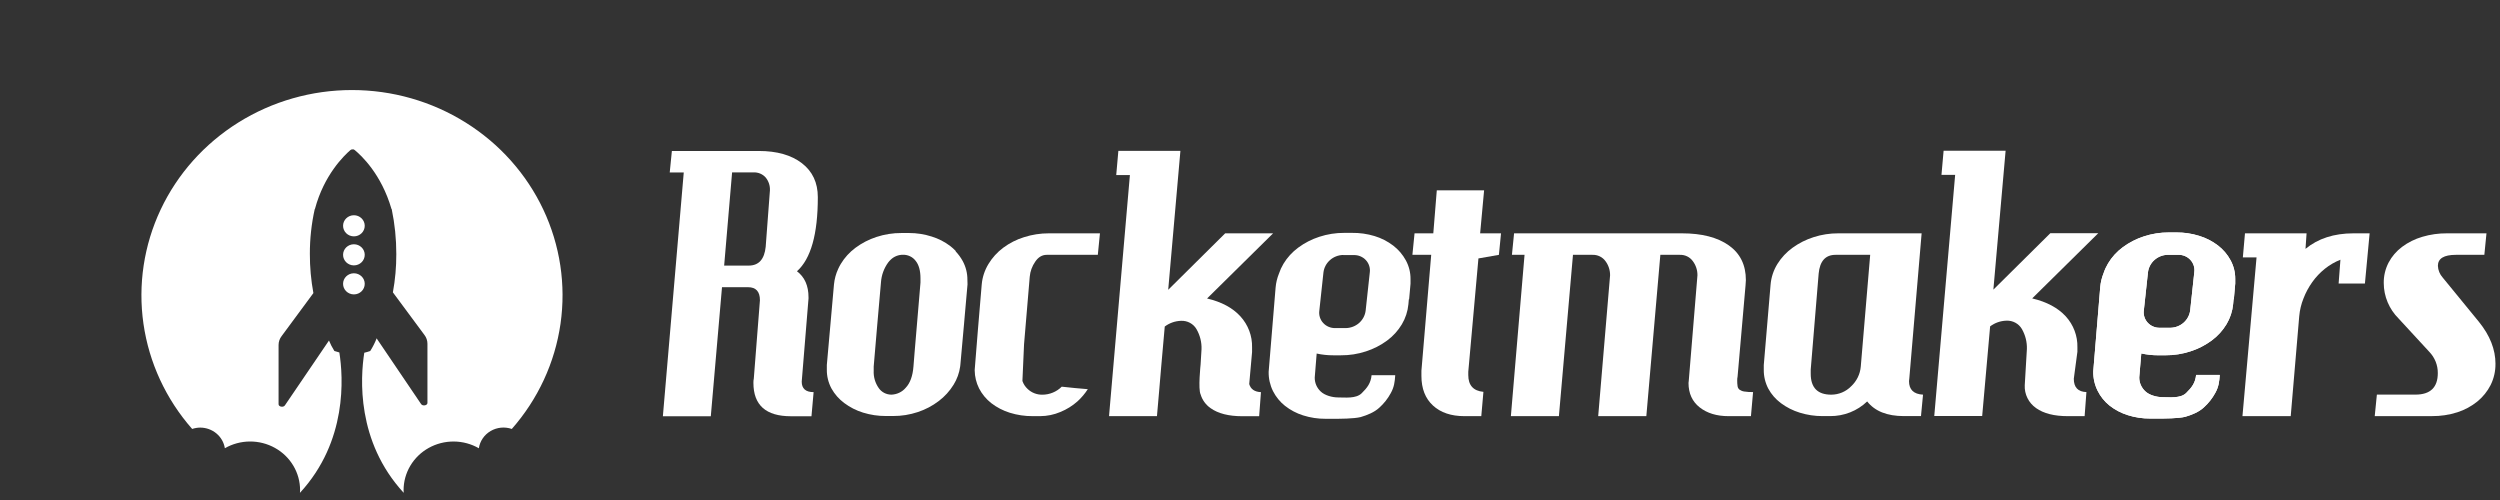 <svg width="180" height="36" viewBox="0 0 180 36" fill="none" xmlns="http://www.w3.org/2000/svg">
<rect x="0" y="0" width="180" height="36" fill="#333333" stroke="none"/>
<g clip-path="url(#clip0_283_4677)">
<path d="M55.435 13.691C55.448 13.361 55.339 13.038 55.128 12.78C55.02 12.657 54.884 12.56 54.73 12.496C54.577 12.432 54.411 12.404 54.245 12.413H52.711L52.139 19.123H53.903C54.63 19.123 55.039 18.67 55.13 17.764L55.436 13.691H55.435ZM57.382 19.531C57.936 19.949 58.213 20.573 58.213 21.403V21.503C58.213 21.553 58.208 21.603 58.2 21.652C58.189 21.717 58.184 21.783 58.184 21.848L57.724 27.478C57.724 27.98 58.009 28.233 58.58 28.233L58.426 29.97H56.947C55.146 29.97 54.246 29.17 54.246 27.57C54.243 27.465 54.252 27.36 54.274 27.256L54.715 21.618C54.715 20.992 54.43 20.678 53.857 20.678H51.984L51.178 29.97H47.727L49.23 12.419H48.221L48.375 10.87H54.627C55.942 10.87 56.98 11.165 57.741 11.754C58.502 12.342 58.883 13.156 58.883 14.193C58.885 16.855 58.384 18.634 57.381 19.531H57.382Z" fill="white"/>
<path d="M107.927 18.348L106.447 18.607L105.716 26.77V27.003C105.716 27.741 106.079 28.144 106.806 28.213L106.653 29.963H105.441C104.484 29.963 103.729 29.709 103.175 29.199C102.621 28.69 102.343 27.98 102.342 27.068V26.697L103.047 18.348H101.693L101.847 16.8H103.198L103.449 13.704H106.855L106.57 16.8H108.074L107.921 18.348" fill="white"/>
<path d="M126.066 29.963H124.456C123.608 29.963 122.915 29.753 122.378 29.332C121.842 28.912 121.573 28.324 121.573 27.569C121.574 27.524 121.579 27.479 121.589 27.436C121.598 27.384 121.602 27.331 121.602 27.279L122.216 19.825C122.222 19.456 122.104 19.095 121.88 18.797C121.775 18.652 121.635 18.536 121.472 18.457C121.309 18.379 121.129 18.342 120.948 18.348H119.545L118.536 29.963H115.07L115.926 19.825C115.931 19.456 115.813 19.095 115.59 18.797C115.485 18.652 115.344 18.536 115.181 18.457C115.018 18.379 114.838 18.342 114.656 18.348H113.254L112.241 29.963H108.783L109.767 18.348H108.859L109.013 16.8H121.103C122.534 16.8 123.658 17.089 124.476 17.668C125.294 18.247 125.703 19.08 125.703 20.168C125.703 20.233 125.699 20.299 125.691 20.363C125.683 20.428 125.678 20.494 125.678 20.559L125.106 27.113C125.086 27.206 125.076 27.302 125.079 27.398C125.077 27.533 125.086 27.667 125.105 27.8C125.116 27.901 125.168 27.994 125.249 28.059C125.35 28.128 125.466 28.173 125.588 28.189C125.797 28.22 126.009 28.234 126.221 28.229L126.068 29.963" fill="white"/>
<path d="M132.16 18.348C131.434 18.348 131.029 18.797 130.944 19.694L130.372 26.609V26.908C130.372 27.914 130.866 28.417 131.852 28.416C132.119 28.415 132.382 28.361 132.627 28.259C132.872 28.156 133.093 28.006 133.277 27.818C133.682 27.443 133.931 26.934 133.976 26.391L134.654 18.344H132.16V18.348ZM138.311 29.959H137.084C135.873 29.959 134.99 29.607 134.436 28.903C134.084 29.242 133.667 29.51 133.208 29.691C132.75 29.872 132.259 29.963 131.765 29.959H131.222C130.667 29.961 130.116 29.878 129.587 29.714C129.096 29.564 128.635 29.331 128.225 29.026C127.847 28.746 127.537 28.389 127.316 27.98C127.097 27.559 126.986 27.093 126.992 26.621V26.286L127.483 20.479C127.529 19.956 127.698 19.452 127.975 19.003C128.257 18.549 128.628 18.153 129.066 17.837C129.526 17.504 130.039 17.246 130.584 17.073C131.157 16.889 131.757 16.797 132.361 16.8H138.357L137.472 27.229C137.473 27.264 137.469 27.299 137.461 27.334C137.453 27.368 137.449 27.403 137.449 27.439C137.449 28.054 137.786 28.38 138.458 28.415L138.311 29.959Z" fill="white"/>
<path d="M146.334 21.49C147.369 21.736 148.168 22.164 148.731 22.773C149.294 23.389 149.595 24.191 149.573 25.015V25.326L149.314 27.269C149.314 27.891 149.616 28.211 150.222 28.229L150.093 29.963H148.884C147.903 29.963 147.141 29.77 146.598 29.383C146.332 29.197 146.118 28.949 145.976 28.662C145.833 28.375 145.767 28.057 145.782 27.739L145.936 25.13C145.952 24.626 145.827 24.126 145.574 23.686C145.463 23.495 145.299 23.338 145.102 23.233C144.904 23.127 144.681 23.077 144.456 23.088C144.032 23.102 143.624 23.246 143.289 23.499L142.717 29.951H139.267L140.771 12.59H139.786L139.94 10.852H144.404L143.523 20.854L147.627 16.788H151.077L146.324 21.478" fill="white"/>
<path d="M170.274 20.414H168.381L168.511 18.7C168.108 18.86 167.732 19.078 167.396 19.347C167.049 19.624 166.744 19.946 166.488 20.305C166.227 20.671 166.013 21.067 165.852 21.485C165.687 21.895 165.584 22.326 165.545 22.766L164.932 29.963H161.457L162.471 18.535H161.485L161.638 16.8H166.073L165.996 17.918C166.897 17.174 168.047 16.801 169.446 16.8H170.613L170.274 20.414Z" fill="white"/>
<path d="M179.673 26.195C179.68 26.724 179.561 27.247 179.325 27.723C179.094 28.178 178.769 28.581 178.37 28.908C177.943 29.253 177.454 29.517 176.927 29.685C176.338 29.873 175.723 29.966 175.103 29.96H170.981L171.135 28.412H173.912C174.985 28.412 175.522 27.894 175.522 26.86C175.527 26.292 175.307 25.745 174.909 25.331L172.704 22.939C172.017 22.256 171.632 21.338 171.63 20.381C171.623 19.87 171.742 19.364 171.978 18.907C172.212 18.464 172.544 18.077 172.95 17.774C173.386 17.449 173.879 17.204 174.404 17.051C174.977 16.881 175.573 16.796 176.172 16.8H179.026L178.873 18.348H176.825C175.961 18.348 175.528 18.612 175.528 19.139C175.541 19.45 175.662 19.748 175.872 19.982L178.479 23.168C179.276 24.152 179.675 25.162 179.675 26.198" fill="white"/>
<path d="M96.707 18.357C96.354 18.366 96.016 18.497 95.756 18.729C95.495 18.961 95.329 19.276 95.288 19.617L94.991 22.371C94.969 22.529 94.983 22.69 95.031 22.843C95.079 22.995 95.16 23.136 95.269 23.255C95.379 23.373 95.513 23.468 95.663 23.531C95.813 23.595 95.975 23.626 96.139 23.622H96.906C97.257 23.615 97.594 23.484 97.855 23.254C98.116 23.025 98.283 22.711 98.326 22.371L98.625 19.617C98.647 19.459 98.633 19.298 98.585 19.146C98.537 18.993 98.456 18.852 98.347 18.733C98.238 18.614 98.103 18.52 97.953 18.456C97.803 18.392 97.64 18.361 97.476 18.365H96.71L96.707 18.357ZM94.661 27.184C94.658 27.372 94.695 27.558 94.769 27.732C94.844 27.905 94.954 28.061 95.093 28.19C95.382 28.468 95.924 28.615 96.332 28.615C96.858 28.615 97.63 28.715 98.038 28.316C98.445 27.917 98.7 27.581 98.754 27.012H100.457C100.425 27.503 100.378 27.87 100.138 28.302C99.925 28.699 99.642 29.056 99.304 29.359C98.948 29.688 98.439 29.89 97.973 30.028C97.472 30.153 96.477 30.153 95.98 30.153H95.441C94.893 30.157 94.347 30.074 93.825 29.908C93.351 29.759 92.91 29.527 92.522 29.223C92.159 28.934 91.864 28.573 91.657 28.163C91.442 27.729 91.334 27.251 91.343 26.769L91.844 20.698C91.874 20.357 91.954 20.023 92.083 19.704C92.165 19.458 92.273 19.221 92.407 18.997C92.679 18.544 93.041 18.147 93.471 17.83C93.928 17.491 94.44 17.228 94.984 17.051C95.567 16.859 96.179 16.763 96.794 16.767H97.338C97.891 16.759 98.441 16.837 98.968 16.996C99.455 17.144 99.911 17.377 100.313 17.683C100.688 17.972 100.998 18.334 101.221 18.746C101.446 19.16 101.562 19.623 101.558 20.091V20.426L101.457 21.55H101.437L101.405 21.909C101.357 22.419 101.196 22.912 100.931 23.355C100.659 23.809 100.297 24.206 99.867 24.524C99.409 24.86 98.899 25.121 98.355 25.298C97.772 25.49 97.16 25.586 96.544 25.582H95.993C95.592 25.583 95.192 25.541 94.8 25.455L94.661 27.184Z" fill="white"/>
<path d="M156.075 18.345C155.723 18.353 155.386 18.483 155.125 18.713C154.865 18.943 154.697 19.256 154.655 19.597L154.356 22.35C154.334 22.508 154.348 22.669 154.396 22.822C154.445 22.974 154.526 23.115 154.636 23.234C154.745 23.352 154.879 23.447 155.029 23.51C155.18 23.574 155.342 23.605 155.506 23.601H156.273C156.624 23.594 156.961 23.463 157.222 23.233C157.482 23.004 157.65 22.69 157.693 22.35L157.99 19.597C158.012 19.439 157.998 19.278 157.95 19.125C157.902 18.973 157.82 18.832 157.711 18.713C157.602 18.594 157.468 18.5 157.318 18.436C157.168 18.373 157.005 18.342 156.841 18.345H156.075ZM154.026 27.165C154.023 27.353 154.06 27.539 154.134 27.712C154.209 27.885 154.319 28.041 154.458 28.171C154.745 28.449 155.288 28.596 155.698 28.596C156.222 28.596 156.995 28.696 157.403 28.297C157.811 27.897 158.065 27.561 158.119 26.993H159.823C159.79 27.483 159.743 27.853 159.504 28.283C159.289 28.679 159.007 29.037 158.669 29.34C158.314 29.669 157.804 29.872 157.338 30.008C156.837 30.134 155.842 30.134 155.345 30.134H154.811C154.262 30.138 153.716 30.055 153.195 29.889C152.721 29.74 152.279 29.508 151.891 29.204C151.529 28.913 151.235 28.55 151.03 28.138C150.814 27.704 150.706 27.226 150.714 26.743L151.217 20.664C151.247 20.323 151.327 19.988 151.456 19.67C151.537 19.423 151.646 19.186 151.78 18.963C152.052 18.509 152.413 18.112 152.844 17.795C153.301 17.457 153.812 17.194 154.357 17.017C154.94 16.825 155.552 16.729 156.167 16.733H156.711C157.265 16.73 157.815 16.813 158.343 16.978C158.833 17.128 159.29 17.364 159.694 17.674C160.069 17.963 160.378 18.325 160.6 18.737C160.825 19.151 160.941 19.614 160.937 20.082V20.417L160.838 21.541H160.818L160.786 21.9C160.736 22.411 160.572 22.906 160.306 23.349C160.032 23.802 159.671 24.198 159.241 24.516C158.783 24.854 158.271 25.117 157.725 25.293C157.141 25.486 156.529 25.582 155.914 25.579H155.368C154.966 25.579 154.565 25.535 154.173 25.447L154.026 27.165Z" fill="white"/>
<path d="M156.075 18.346C155.723 18.353 155.386 18.483 155.126 18.713C154.865 18.943 154.698 19.257 154.655 19.597L154.356 22.35C154.334 22.508 154.348 22.669 154.396 22.822C154.445 22.974 154.526 23.115 154.636 23.234C154.745 23.352 154.879 23.447 155.029 23.51C155.18 23.574 155.342 23.605 155.506 23.601H156.273C156.624 23.594 156.961 23.463 157.222 23.233C157.482 23.004 157.65 22.69 157.693 22.35L157.99 19.597C158.012 19.439 157.998 19.278 157.949 19.125C157.901 18.973 157.82 18.833 157.711 18.714C157.602 18.595 157.467 18.5 157.317 18.437C157.167 18.373 157.005 18.342 156.841 18.346H156.075ZM154.026 27.165C154.023 27.353 154.06 27.539 154.134 27.712C154.209 27.885 154.319 28.041 154.458 28.171C154.745 28.449 155.288 28.597 155.698 28.597C156.222 28.597 156.995 28.696 157.403 28.298C157.811 27.9 158.065 27.563 158.119 26.995H159.823C159.79 27.485 159.743 27.854 159.504 28.285C159.289 28.681 159.007 29.038 158.669 29.341C158.314 29.67 157.804 29.874 157.338 30.01C156.837 30.135 155.842 30.135 155.345 30.135H154.811C154.262 30.14 153.716 30.057 153.195 29.89C152.721 29.741 152.279 29.509 151.891 29.205C151.528 28.915 151.234 28.55 151.03 28.138C150.814 27.704 150.706 27.226 150.714 26.743L151.217 20.674C151.247 20.333 151.327 19.998 151.456 19.679C151.537 19.432 151.646 19.195 151.78 18.972C152.052 18.518 152.413 18.121 152.844 17.804C153.301 17.466 153.812 17.203 154.357 17.026C154.94 16.834 155.552 16.738 156.167 16.741H156.711C157.265 16.739 157.815 16.822 158.343 16.987C158.832 17.135 159.29 17.368 159.694 17.674C160.069 17.963 160.378 18.325 160.6 18.737C160.825 19.151 160.941 19.614 160.937 20.082V20.417L160.838 21.543H160.818L160.786 21.9C160.736 22.411 160.572 22.906 160.306 23.349C160.032 23.802 159.671 24.198 159.241 24.516C158.783 24.854 158.271 25.117 157.725 25.293C157.141 25.486 156.529 25.582 155.914 25.579H155.368C154.966 25.579 154.565 25.535 154.173 25.447L154.026 27.165Z" fill="white"/>
<path d="M69.653 20.144C69.657 19.675 69.541 19.213 69.317 18.798C69.177 18.543 69.004 18.306 68.802 18.094L68.819 18.079C68.696 17.949 68.564 17.828 68.422 17.718C68.02 17.412 67.566 17.179 67.08 17.03C66.555 16.862 66.006 16.777 65.453 16.777H64.91C64.296 16.774 63.687 16.87 63.105 17.061C62.562 17.238 62.052 17.501 61.596 17.839C61.168 18.157 60.807 18.553 60.535 19.006C60.469 19.118 60.408 19.233 60.354 19.352C60.189 19.706 60.085 20.085 60.047 20.473L59.532 26.28V26.615C59.526 27.088 59.641 27.555 59.867 27.974C60.094 28.382 60.407 28.738 60.787 29.02C61.193 29.324 61.651 29.557 62.139 29.708C62.672 29.873 63.228 29.956 63.788 29.953H64.301C64.906 29.956 65.508 29.86 66.08 29.669C66.624 29.49 67.134 29.223 67.586 28.878C68.016 28.553 68.38 28.153 68.659 27.699C68.907 27.299 69.067 26.855 69.132 26.392V26.377C69.132 26.349 69.141 26.32 69.144 26.291L69.412 23.311L69.452 22.848L69.662 20.471L69.653 20.144ZM65.769 26.391C65.715 27.073 65.53 27.581 65.215 27.915C65.089 28.066 64.931 28.189 64.751 28.275C64.572 28.361 64.376 28.409 64.176 28.415C63.997 28.414 63.821 28.37 63.663 28.288C63.506 28.206 63.371 28.088 63.271 27.944C63.012 27.576 62.884 27.135 62.906 26.69V26.391L63.156 23.456L63.43 20.328C63.464 19.814 63.644 19.319 63.949 18.898C64.005 18.825 64.068 18.756 64.136 18.692C64.253 18.58 64.391 18.491 64.543 18.431C64.695 18.371 64.858 18.341 65.022 18.343C65.197 18.34 65.369 18.378 65.525 18.453C65.682 18.528 65.818 18.638 65.922 18.774C66.158 19.063 66.275 19.486 66.275 20.045V20.344L66.194 21.311L65.856 25.305L65.769 26.391Z" fill="white"/>
<path d="M74.531 18.848C74.755 18.515 75.032 18.348 75.362 18.348H79.043L79.196 16.8H75.516C74.91 16.798 74.308 16.892 73.732 17.076C73.19 17.244 72.681 17.503 72.229 17.84C71.803 18.159 71.443 18.555 71.17 19.006C70.896 19.456 70.73 19.96 70.684 20.482L70.409 23.755L70.178 26.633C70.177 26.645 70.177 26.658 70.178 26.67C70.183 27.12 70.291 27.562 70.493 27.966C70.706 28.378 71.007 28.741 71.375 29.029C71.772 29.334 72.222 29.567 72.703 29.717C73.235 29.883 73.791 29.966 74.35 29.962H74.893C75.394 29.96 75.889 29.858 76.348 29.663C76.806 29.477 77.227 29.213 77.592 28.886C77.871 28.629 78.117 28.338 78.322 28.021C77.709 27.972 77.081 27.912 76.445 27.841C76.263 28.023 76.046 28.167 75.807 28.266C75.567 28.366 75.31 28.417 75.049 28.418C74.852 28.421 74.657 28.386 74.474 28.314C74.291 28.243 74.125 28.136 73.985 28.001C73.815 27.843 73.688 27.647 73.614 27.43L73.731 24.793L74.142 19.916C74.177 19.534 74.311 19.166 74.531 18.848Z" fill="white"/>
<path d="M89.944 27.653L90.149 25.349V25.327V25.016C90.171 24.191 89.869 23.39 89.306 22.774C88.744 22.161 87.945 21.733 86.909 21.491L91.663 16.8H88.213L84.111 20.866L84.989 10.864H80.522L80.369 12.603H81.353L80.188 26.056L79.916 29.195L79.851 29.962H83.301L83.454 28.204L83.608 26.385L83.862 23.511C84.198 23.257 84.606 23.113 85.031 23.099C85.255 23.088 85.479 23.138 85.676 23.244C85.873 23.349 86.036 23.506 86.147 23.697C86.401 24.137 86.527 24.637 86.51 25.141L86.443 26.243C86.443 26.243 86.254 28.023 86.443 28.394C86.561 28.796 86.815 29.146 87.164 29.388C87.707 29.775 88.469 29.968 89.45 29.968H90.659L90.789 28.234C90.336 28.216 90.051 28.022 89.944 27.653Z" fill="white"/>
<path d="M14.412 30.787C14.841 30.787 15.257 30.936 15.583 31.209C15.909 31.481 16.125 31.859 16.19 32.273C16.736 31.959 17.357 31.792 17.991 31.788C18.625 31.784 19.249 31.944 19.799 32.251C20.349 32.557 20.806 33.001 21.123 33.536C21.441 34.07 21.607 34.678 21.606 35.295C21.606 35.359 21.6 35.419 21.596 35.484C25.026 31.769 24.716 27.153 24.433 25.376C24.306 25.343 24.186 25.309 24.082 25.273L24.067 25.259C23.919 25.022 23.791 24.774 23.686 24.516C23.686 24.523 23.678 24.53 23.673 24.537L20.514 29.185C20.403 29.357 20.057 29.29 20.057 29.105V24.837C20.058 24.606 20.135 24.382 20.278 24.198L22.564 21.102C22.393 20.174 22.308 19.233 22.31 18.29C22.307 17.203 22.424 16.119 22.661 15.057L22.675 15.05C23.329 12.595 24.764 11.211 25.234 10.801C25.261 10.781 25.291 10.767 25.324 10.759C25.357 10.752 25.391 10.752 25.424 10.759V10.749C25.465 10.758 25.503 10.775 25.535 10.801C26.005 11.183 27.456 12.529 28.186 15.045C28.195 15.045 28.203 15.045 28.203 15.057C28.425 16.123 28.536 17.208 28.534 18.295C28.537 19.219 28.455 20.141 28.288 21.05L30.555 24.11C30.697 24.293 30.775 24.515 30.776 24.744V29.012C30.776 29.197 30.43 29.26 30.319 29.092L27.161 24.427C27.146 24.404 27.133 24.38 27.121 24.357C26.996 24.676 26.84 24.983 26.656 25.273C26.516 25.322 26.373 25.364 26.228 25.397C25.946 27.19 25.652 31.781 29.068 35.484C29.068 35.42 29.058 35.36 29.058 35.295C29.057 34.677 29.224 34.07 29.542 33.535C29.859 33.001 30.317 32.557 30.867 32.251C31.418 31.944 32.041 31.785 32.675 31.789C33.309 31.793 33.931 31.961 34.477 32.275C34.515 32.02 34.611 31.776 34.758 31.561C34.905 31.346 35.099 31.166 35.326 31.033C35.553 30.9 35.807 30.818 36.071 30.792C36.334 30.767 36.6 30.798 36.85 30.885C38.738 28.739 39.955 26.111 40.357 23.311C40.759 20.511 40.329 17.658 39.118 15.089C37.907 12.521 35.965 10.345 33.523 8.82C31.082 7.294 28.243 6.483 25.343 6.483C22.443 6.483 19.604 7.294 17.162 8.82C14.721 10.345 12.779 12.521 11.568 15.089C10.357 17.658 9.927 20.511 10.329 23.311C10.731 26.111 11.948 28.739 13.836 30.885C14.021 30.822 14.216 30.789 14.412 30.787Z" fill="white"/>
<path d="M25.481 17.018C25.911 17.018 26.261 16.677 26.261 16.257C26.261 15.838 25.911 15.497 25.481 15.497C25.05 15.497 24.701 15.838 24.701 16.257C24.701 16.677 25.05 17.018 25.481 17.018Z" fill="white"/>
<path d="M25.481 19.108C25.912 19.108 26.261 18.767 26.261 18.347C26.261 17.927 25.912 17.587 25.481 17.587C25.05 17.587 24.701 17.927 24.701 18.347C24.701 18.767 25.05 19.108 25.481 19.108Z" fill="white"/>
<path d="M25.481 21.197C25.912 21.197 26.261 20.856 26.261 20.436C26.261 20.016 25.912 19.676 25.481 19.676C25.05 19.676 24.701 20.016 24.701 20.436C24.701 20.856 25.05 21.197 25.481 21.197Z" fill="white"/>
</g>
<defs>
<clipPath id="clip0_283_4677">
<rect width="179" height="35" fill="white" transform="translate(0.673 0.483)"/>
</clipPath>
</defs>
</svg>
